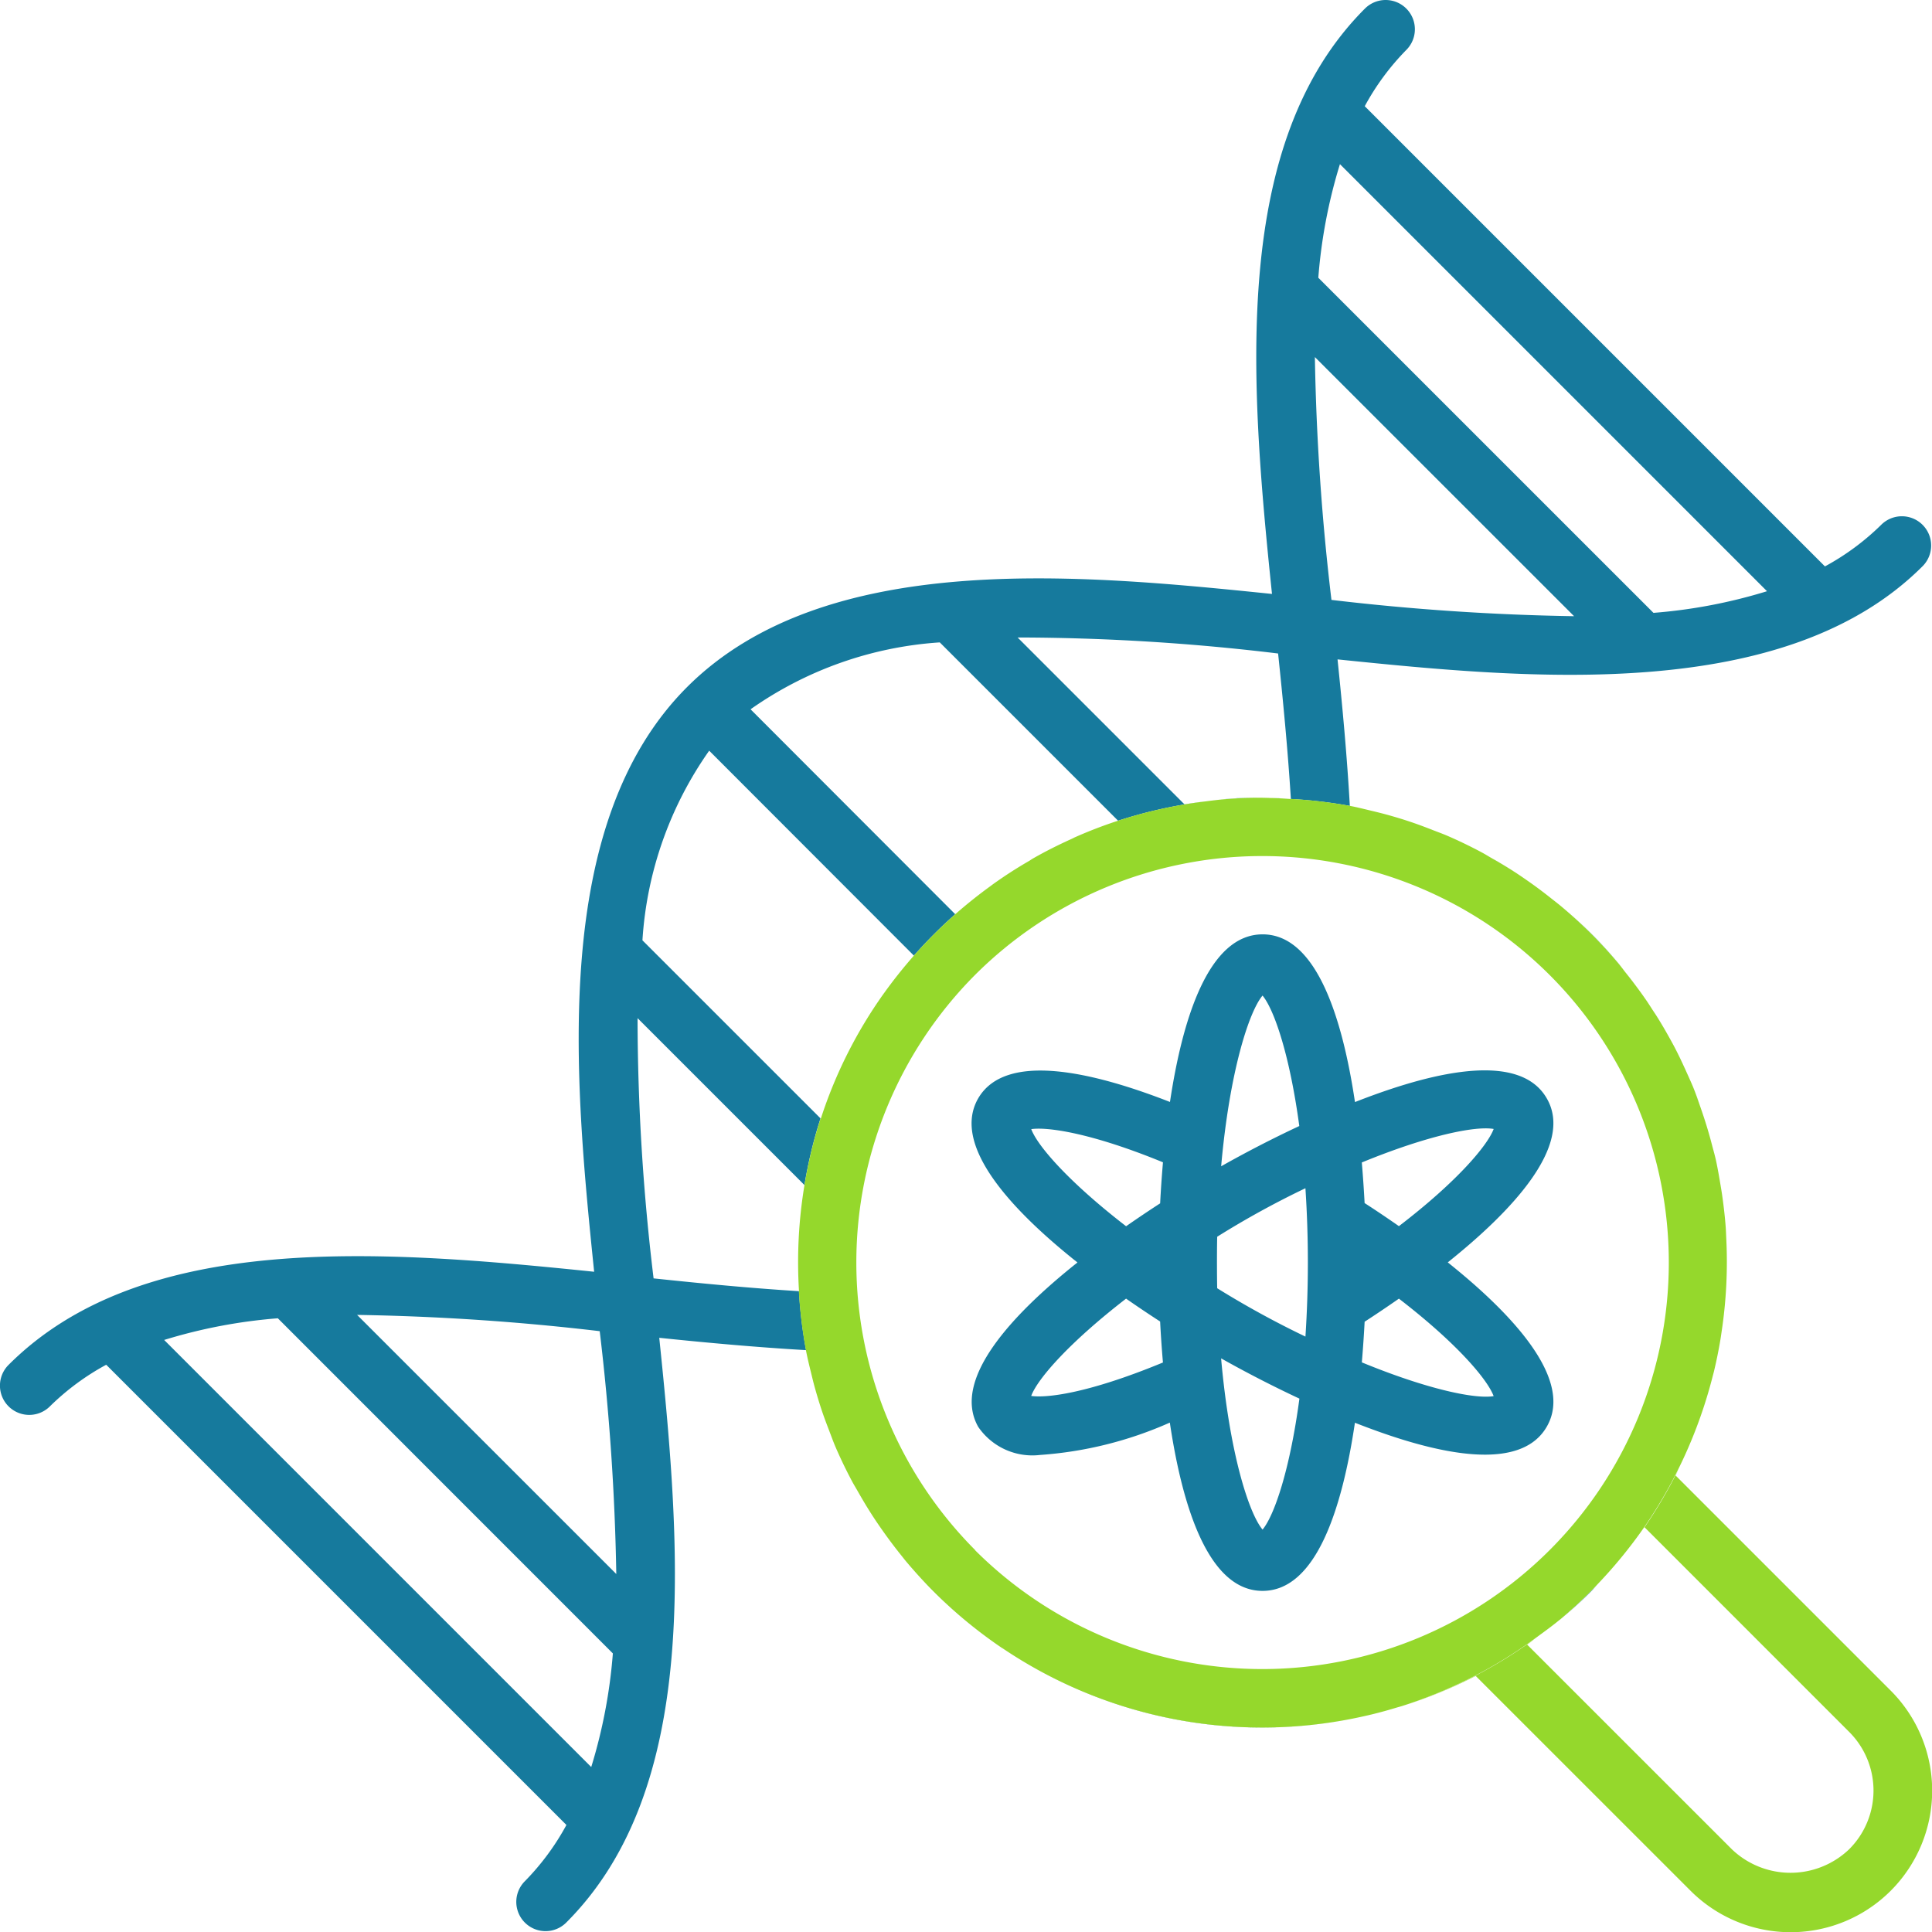<svg xmlns="http://www.w3.org/2000/svg" xmlns:xlink="http://www.w3.org/1999/xlink" width="81.585" height="81.586" viewBox="0 0 81.585 81.586">
  <defs>
    <clipPath id="clip-path">
      <rect id="Rectangle_17" data-name="Rectangle 17" width="81.585" height="81.586" transform="translate(0 0)" fill="none"/>
    </clipPath>
  </defs>
  <g id="Group_25" data-name="Group 25" transform="translate(0 0)">
    <g id="Group_24" data-name="Group 24" clip-path="url(#clip-path)">
      <path id="Path_26" data-name="Path 26" d="M57.872,34.229c.292.07.583.141.869.224-.287-.083-.577-.155-.869-.224" fill="#167a9d"/>
      <path id="Path_27" data-name="Path 27" d="M61.091,35.284q.755.325,1.476.711-.723-.387-1.476-.711" fill="#167a9d"/>
      <path id="Path_28" data-name="Path 28" d="M68.4,40.748c-.377-.452-.772-.894-1.2-1.318-.407-.406-.833-.786-1.267-1.152a19.816,19.816,0,0,1,2.463,2.47" fill="#167a9d"/>
      <path id="Path_29" data-name="Path 29" d="M63,36.246c.357.2.709.414,1.051.639-.344-.225-.695-.437-1.051-.639" fill="#167a9d"/>
      <path id="Path_30" data-name="Path 30" d="M59.516,34.691c.33.11.655.231.977.357-.323-.126-.647-.248-.977-.357" fill="#167a9d"/>
      <path id="Path_31" data-name="Path 31" d="M43.633,36.243c-.053.03-.1.064-.157.1.053-.031.1-.065.157-.1" fill="#167a9d"/>
      <path id="Path_32" data-name="Path 32" d="M45.394,35.354c-.052.023-.1.05-.152.073.051-.023.1-.05.152-.073" fill="#167a9d"/>
      <path id="Path_33" data-name="Path 33" d="M41.951,37.319l-.122.092c.041-.03.08-.062.122-.092" fill="#167a9d"/>
      <path id="Path_34" data-name="Path 34" d="M70.72,44.244c.16.307.307.621.452.938-.143-.316-.291-.629-.452-.938" fill="#167a9d"/>
      <path id="Path_35" data-name="Path 35" d="M54.457,33.734c-.256-.015-.508-.029-.765-.039.257.005.511.024.765.039" fill="#167a9d"/>
      <path id="Path_36" data-name="Path 36" d="M69.795,42.66c.208.321.407.647.6.981-.188-.332-.387-.658-.6-.981" fill="#167a9d"/>
      <path id="Path_37" data-name="Path 37" d="M72.661,50.08c.033.2.064.394.09.592-.026-.2-.057-.4-.09-.592" fill="#167a9d"/>
      <path id="Path_38" data-name="Path 38" d="M71.483,45.878c.119.292.22.592.326.89-.1-.3-.206-.6-.326-.89" fill="#167a9d"/>
      <path id="Path_39" data-name="Path 39" d="M68.684,41.113c.27.34.533.686.78,1.044-.245-.356-.508-.7-.78-1.044" fill="#167a9d"/>
      <path id="Path_40" data-name="Path 40" d="M67.462,66.9a19.968,19.968,0,0,1-1.593,1.5c.455-.377.9-.775,1.321-1.2.1-.1.178-.2.272-.3" fill="#167a9d"/>
      <path id="Path_41" data-name="Path 41" d="M72.392,57.881c-.023.1-.05.194-.075.291.025-.1.052-.193.075-.291" fill="#167a9d"/>
      <path id="Path_42" data-name="Path 42" d="M72.872,51.793c.013.175.018.353.027.529-.009-.176-.014-.353-.027-.529" fill="#167a9d"/>
      <path id="Path_43" data-name="Path 43" d="M64.556,37.226c.323.226.638.463.947.708-.31-.246-.625-.483-.947-.708" fill="#167a9d"/>
      <path id="Path_44" data-name="Path 44" d="M72.7,56.261c-.018.117-.034.234-.053.35.019-.117.035-.233.053-.35" fill="#167a9d"/>
      <path id="Path_45" data-name="Path 45" d="M72.308,48.412c.05.195.106.388.151.586-.044-.2-.1-.391-.151-.586" fill="#167a9d"/>
      <path id="Path_46" data-name="Path 46" d="M35.006,60.353c-.1-.26-.2-.521-.288-.787.088.265.188.526.288.787" fill="#167a9d"/>
      <path id="Path_47" data-name="Path 47" d="M51.489,33.768c.555-.051,1.117-.081,1.684-.085a14.991,14.991,0,0,0-1.684.085" fill="#167a9d"/>
      <path id="Path_48" data-name="Path 48" d="M58.97,72.108q-.762.229-1.55.4.782-.168,1.55-.4" fill="#167a9d"/>
      <path id="Path_49" data-name="Path 49" d="M38.212,65.85c.385.464.786.919,1.22,1.353a19.775,19.775,0,0,0,2.9,2.386,19.745,19.745,0,0,1-4.124-3.739" fill="#167a9d"/>
      <path id="Path_50" data-name="Path 50" d="M36.918,64.1c-.242-.368-.469-.746-.687-1.131q.324.574.687,1.131" fill="#167a9d"/>
      <path id="Path_51" data-name="Path 51" d="M27.6,53.984a92.078,92.078,0,0,1-.677-10.989l7.048,7.048a19.525,19.525,0,0,1,.678-2.816l-7.52-7.519A15.594,15.594,0,0,1,29.948,31.7l8.642,8.652c-.012.014-.021.028-.033.042a19.618,19.618,0,0,1,1.835-1.835c-.018.016-.038.029-.056.045l-8.641-8.652a15.65,15.65,0,0,1,7.99-2.825l7.531,7.531a19.517,19.517,0,0,1,3.689-.815c-.274.036-.562.078-.879.131l-7.054-7.054a92.336,92.336,0,0,1,11,.676c.205,1.956.41,4.062.539,6.144a19.644,19.644,0,0,1,2.53.3c-.013,0-.026-.007-.04-.009-.118-2.1-.314-4.206-.519-6.186,8.07.829,18.895,1.876,24.705-3.934a1.236,1.236,0,0,0-1.748-1.748,10.556,10.556,0,0,1-2.375,1.755L57.631,4.485a10.539,10.539,0,0,1,1.755-2.376A1.235,1.235,0,1,0,57.639.362C51.986,6.015,52.772,16,53.714,25.081c-8.167-.838-18.881-1.881-24.7,3.933h0c-5.79,5.79-4.761,16.542-3.924,24.69-9.07-.933-19.073-1.723-24.73,3.934A1.236,1.236,0,1,0,2.11,59.386a10.533,10.533,0,0,1,2.375-1.755L23.919,77.065a10.556,10.556,0,0,1-1.755,2.375,1.235,1.235,0,0,0,1.747,1.747c5.648-5.648,4.869-15.625,3.928-24.694,1.984.206,4.1.4,6.2.521a19.4,19.4,0,0,1-.3-2.49c-2.082-.129-4.186-.334-6.139-.54M56.584,6.932,74.618,24.966a22.057,22.057,0,0,1-4.795.914L55.67,11.729a22.005,22.005,0,0,1,.914-4.8m9.887,19.092a100.593,100.593,0,0,1-10.246-.688,100.3,100.3,0,0,1-.7-10.255ZM24.966,74.618,6.932,56.584a22.124,22.124,0,0,1,4.8-.915L25.88,69.821a22.064,22.064,0,0,1-.914,4.8M15.08,55.526a100.857,100.857,0,0,1,10.245.687,100.3,100.3,0,0,1,.7,10.255Z" fill="#167a9d"/>
      <path id="Path_52" data-name="Path 52" d="M38.063,65.662c-.313-.386-.61-.786-.894-1.2q.422.612.894,1.2" fill="#167a9d"/>
      <path id="Path_53" data-name="Path 53" d="M42.342,69.593a19.554,19.554,0,0,0,14.794,2.973,19.607,19.607,0,0,1-14.794-2.973" fill="#167a9d"/>
      <path id="Path_54" data-name="Path 54" d="M34.432,58.634c-.057-.2-.107-.406-.157-.611.05.2.1.408.157.611" fill="#167a9d"/>
      <path id="Path_55" data-name="Path 55" d="M79.84,71.39l-9.082-9.082c.051-.1.092-.2.141-.3a19.59,19.59,0,0,1-1.454,2.485l8.648,8.648a3.5,3.5,0,0,1-.012,4.955,3.584,3.584,0,0,1-4.943,0l-8.647-8.645c.141-.1.273-.211.412-.312a19.552,19.552,0,0,1-5.672,2.9,19.582,19.582,0,0,0,3.085-1.267l9.075,9.073A5.974,5.974,0,0,0,79.84,71.39" fill="#95d82c"/>
      <path id="Path_56" data-name="Path 56" d="M37.338,41.927c-.006.008-.013.016-.019.025.006-.009.013-.017.019-.025" fill="#167a9d"/>
      <path id="Path_57" data-name="Path 57" d="M35.993,62.546q-.379-.709-.7-1.454c.212.493.448.977.7,1.454" fill="#167a9d"/>
      <path id="Path_58" data-name="Path 58" d="M65.868,68.4a19.811,19.811,0,0,0,1.594-1.5,20.02,20.02,0,0,0,1.978-2.42l0,0a19.907,19.907,0,0,0,2.872-6.316c.025-.1.052-.193.075-.291q.15-.632.258-1.27c.02-.116.036-.233.053-.35a19.747,19.747,0,0,0,.2-3.939c-.009-.176-.013-.354-.027-.529-.028-.375-.071-.748-.121-1.121-.026-.2-.057-.4-.09-.592-.06-.362-.122-.724-.2-1.083-.045-.2-.1-.39-.151-.585-.141-.554-.309-1.1-.5-1.644-.106-.3-.207-.6-.326-.89-.1-.235-.206-.465-.311-.7-.144-.316-.292-.63-.452-.937-.105-.2-.217-.4-.33-.6q-.284-.5-.6-.98c-.109-.169-.216-.338-.331-.5-.247-.357-.51-.7-.78-1.043-.1-.121-.185-.246-.285-.365a19.681,19.681,0,0,0-2.464-2.469c-.142-.119-.288-.231-.433-.345-.308-.245-.623-.482-.946-.708-.166-.116-.333-.231-.5-.342-.342-.224-.694-.435-1.051-.638-.146-.083-.288-.173-.436-.252q-.72-.385-1.476-.711c-.2-.084-.4-.156-.6-.234-.322-.127-.647-.248-.977-.358q-.385-.128-.775-.238c-.286-.083-.577-.154-.869-.224-.276-.065-.551-.136-.83-.189a19.49,19.49,0,0,0-2.53-.3l-.055,0c-.255-.015-.508-.034-.765-.039-.169-.006-.341-.01-.519-.012-.567,0-1.129.034-1.684.085-.184.02-.381.044-.584.071a19.424,19.424,0,0,0-3.689.816,19,19,0,0,0-1.822.7c-.051.023-.1.051-.152.074-.548.248-1.086.517-1.609.816-.054.03-.1.064-.157.1-.521.3-1.031.628-1.525.981-.041.029-.081.061-.122.091q-.741.537-1.438,1.145a19.729,19.729,0,0,0-1.834,1.835q-.652.746-1.219,1.537c-.006.009-.013.016-.019.025a19.4,19.4,0,0,0-2.655,5.285l-.01-.009a19.482,19.482,0,0,0-.679,2.815l0,0a19.814,19.814,0,0,0-.229,4.478h-.007a19.76,19.76,0,0,0,.3,2.49h0c.064.339.148.673.23,1.008.05.205.1.41.157.612.088.312.182.623.285.932.09.266.188.527.288.787s.183.495.287.739q.321.743.7,1.454c.075.141.16.278.239.418.218.384.445.763.687,1.131.082.125.166.248.251.371.284.41.581.81.894,1.2.05.062.1.126.149.188a19.717,19.717,0,0,0,4.124,3.739l.006,0a19.607,19.607,0,0,0,14.794,2.973c.095-.019.189-.038.284-.059.525-.111,1.042-.245,1.55-.4.087-.026.175-.048.261-.076a19.553,19.553,0,0,0,5.672-2.9c.325-.238.652-.474.965-.732M41.18,65.457a17.209,17.209,0,0,1-.018-24.275l0,0v0a17.166,17.166,0,1,1,.013,24.28" fill="#95d82c"/>
      <path id="Path_59" data-name="Path 59" d="M61.133,53.311c2.7-2.157,5.34-4.938,4.185-6.927-1.283-2.237-5.691-.789-8.1.154-.526-3.527-1.621-7.082-3.9-7.082s-3.384,3.552-3.912,7.078c-3.287-1.285-6.951-2.129-8.1-.15-1.137,1.98,1.4,4.709,4.193,6.928-2.79,2.22-5.322,4.953-4.189,6.944A2.77,2.77,0,0,0,43.92,61.44,16.253,16.253,0,0,0,49.4,60.074c.527,3.535,1.625,7.106,3.916,7.106s3.376-3.564,3.9-7.1c2.394.939,6.81,2.407,8.1.169,1.162-2-1.483-4.788-4.182-6.943M43.546,58.948c.269-.729,1.622-2.267,4.006-4.109.508.354.994.678,1.438.966.027.53.066,1.113.119,1.731-3.241,1.339-4.951,1.5-5.563,1.412m5.445-8.133c-.445.288-.93.613-1.438.967-2.381-1.838-3.734-3.373-4.005-4.1.656-.1,2.495.141,5.562,1.4-.053.618-.092,1.2-.119,1.731m4.323-8.773c.494.594,1.151,2.524,1.553,5.51-1.146.535-2.267,1.117-3.3,1.7.352-3.964,1.165-6.516,1.749-7.21m0,22.552c-.585-.7-1.4-3.255-1.751-7.231,1.038.584,2.158,1.163,3.307,1.7-.4,3-1.061,4.935-1.556,5.53m1.815-8.147A39.15,39.15,0,0,1,51.4,54.4c-.008-.352-.017-1.384,0-2.175a37.552,37.552,0,0,1,3.726-2.048,47.75,47.75,0,0,1,0,6.273m7.948-8.772c-.257.685-1.52,2.2-4,4.1-.539-.376-1.037-.709-1.449-.974-.028-.526-.066-1.1-.118-1.715,2.791-1.146,4.8-1.55,5.565-1.415m-5.564,9.857c.052-.612.09-1.191.118-1.717.414-.267.91-.6,1.448-.974,2.483,1.912,3.745,3.428,4,4.116-.76.132-2.772-.276-5.565-1.425" fill="#167a9d"/>
    </g>
  </g>
</svg>
